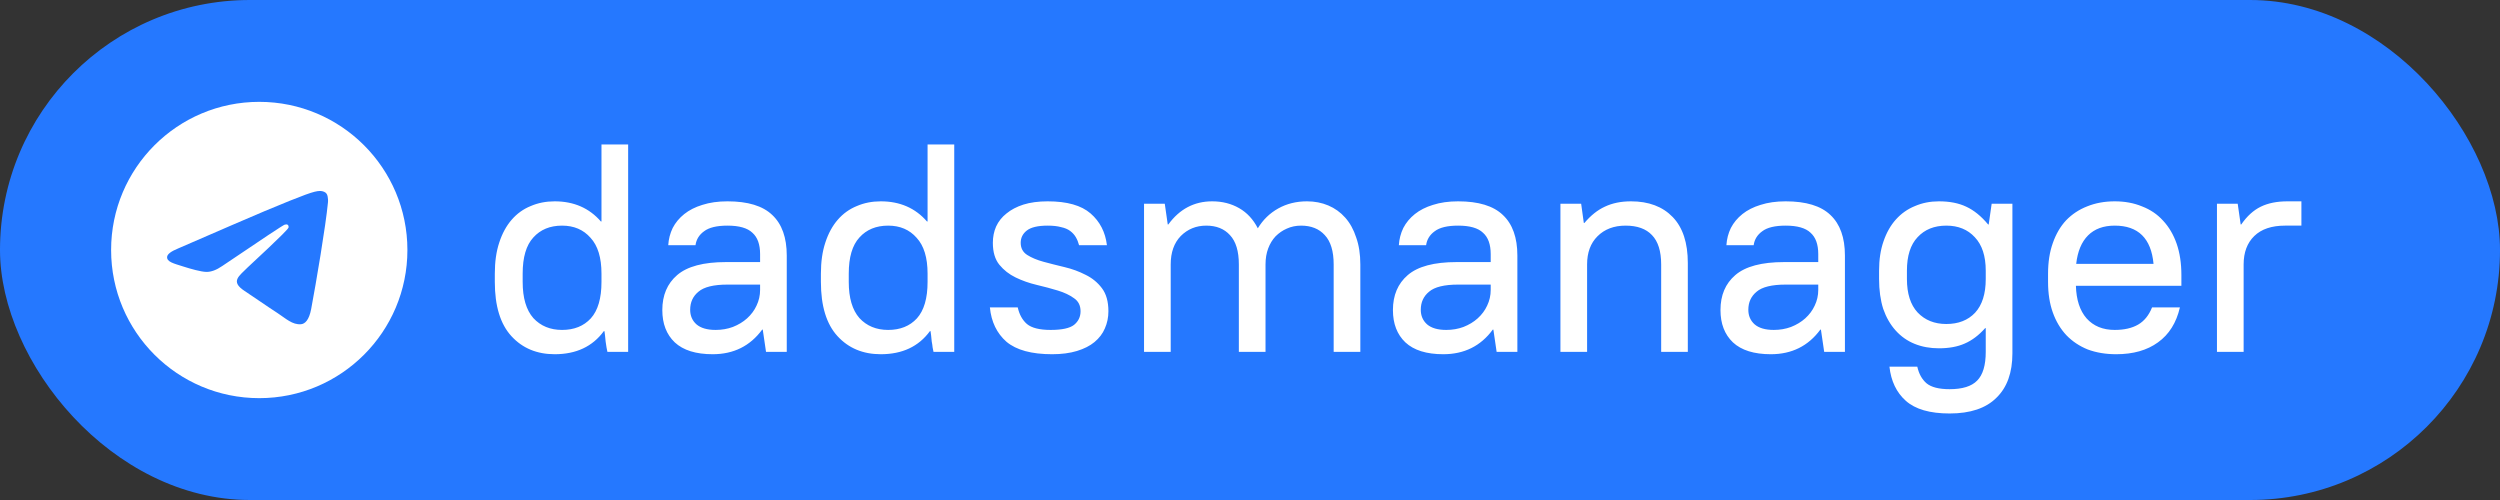 <?xml version="1.0" encoding="UTF-8"?> <svg xmlns="http://www.w3.org/2000/svg" width="135" height="27" viewBox="0 0 135 27" fill="none"><rect x="0" y="0" width="135" height="27" fill="#333333" stroke="none"/><rect width="135" height="27" rx="13.5" fill="#2578FF"></rect><g clip-path="url(#clip0_61_389)"><path d="M14 5.5C18.418 5.5 22 9.082 22 13.5C22 17.918 18.418 21.5 14 21.5C9.582 21.5 6 17.918 6 13.5C6 9.082 9.582 5.5 14 5.5ZM17.269 10.312C16.969 10.318 16.502 10.478 14.283 11.404C13.504 11.731 11.95 12.404 9.618 13.417C9.245 13.57 9.045 13.717 9.025 13.863C8.992 14.143 9.392 14.23 9.892 14.39C10.305 14.523 10.851 14.676 11.138 14.683C11.398 14.689 11.684 14.583 12.004 14.363C14.18 12.893 15.3 12.146 15.376 12.131C15.429 12.117 15.496 12.104 15.543 12.144C15.59 12.184 15.59 12.264 15.583 12.284C15.54 12.453 13.497 14.317 13.377 14.437C12.924 14.903 12.411 15.189 13.204 15.709C13.89 16.162 14.283 16.449 14.989 16.908C15.436 17.201 15.789 17.548 16.256 17.508C16.469 17.488 16.689 17.288 16.803 16.689C17.069 15.276 17.589 12.204 17.709 10.938C17.722 10.831 17.709 10.691 17.695 10.624C17.682 10.557 17.662 10.471 17.582 10.404C17.482 10.324 17.335 10.312 17.269 10.312Z" fill="white"></path></g><path d="M29.952 19.128C28.992 19.128 28.213 18.803 27.616 18.152C27.019 17.501 26.72 16.525 26.72 15.224V14.776C26.72 14.136 26.8 13.576 26.96 13.096C27.12 12.605 27.344 12.195 27.632 11.864C27.92 11.533 28.261 11.288 28.656 11.128C29.051 10.957 29.483 10.872 29.952 10.872C30.987 10.872 31.819 11.235 32.448 11.96H32.48V7.8H33.92V19H32.8C32.789 18.947 32.773 18.867 32.752 18.76C32.741 18.653 32.725 18.547 32.704 18.44C32.693 18.323 32.683 18.216 32.672 18.12C32.661 18.013 32.651 17.933 32.64 17.88H32.608C32 18.712 31.115 19.128 29.952 19.128ZM30.352 17.816C31.003 17.816 31.52 17.608 31.904 17.192C32.288 16.765 32.48 16.109 32.48 15.224V14.776C32.48 13.912 32.283 13.267 31.888 12.84C31.504 12.403 30.992 12.184 30.352 12.184C29.701 12.184 29.184 12.397 28.8 12.824C28.416 13.24 28.224 13.891 28.224 14.776V15.224C28.224 16.088 28.416 16.739 28.8 17.176C29.195 17.603 29.712 17.816 30.352 17.816ZM38.485 19.128C37.578 19.128 36.896 18.915 36.437 18.488C35.989 18.061 35.765 17.48 35.765 16.744C35.765 15.944 36.032 15.315 36.565 14.856C37.109 14.387 37.989 14.152 39.205 14.152H41.045V13.72C41.045 13.197 40.906 12.813 40.629 12.568C40.362 12.312 39.914 12.184 39.285 12.184C38.709 12.184 38.288 12.285 38.021 12.488C37.754 12.68 37.6 12.931 37.557 13.24H36.085C36.106 12.909 36.186 12.6 36.325 12.312C36.474 12.024 36.682 11.773 36.949 11.56C37.216 11.347 37.541 11.181 37.925 11.064C38.32 10.936 38.773 10.872 39.285 10.872C40.384 10.872 41.189 11.117 41.701 11.608C42.224 12.099 42.485 12.829 42.485 13.8V19H41.365L41.189 17.8H41.157C40.506 18.685 39.616 19.128 38.485 19.128ZM38.645 17.816C38.976 17.816 39.285 17.763 39.573 17.656C39.872 17.539 40.128 17.384 40.341 17.192C40.565 16.989 40.736 16.76 40.853 16.504C40.981 16.237 41.045 15.955 41.045 15.656V15.368H39.285C38.538 15.368 38.016 15.496 37.717 15.752C37.418 15.997 37.269 16.323 37.269 16.728C37.269 17.048 37.381 17.309 37.605 17.512C37.84 17.715 38.186 17.816 38.645 17.816ZM47.561 19.128C46.601 19.128 45.823 18.803 45.225 18.152C44.628 17.501 44.329 16.525 44.329 15.224V14.776C44.329 14.136 44.409 13.576 44.569 13.096C44.729 12.605 44.953 12.195 45.241 11.864C45.529 11.533 45.871 11.288 46.265 11.128C46.66 10.957 47.092 10.872 47.561 10.872C48.596 10.872 49.428 11.235 50.057 11.96H50.089V7.8H51.529V19H50.409C50.399 18.947 50.383 18.867 50.361 18.76C50.351 18.653 50.335 18.547 50.313 18.44C50.303 18.323 50.292 18.216 50.281 18.12C50.271 18.013 50.26 17.933 50.249 17.88H50.217C49.609 18.712 48.724 19.128 47.561 19.128ZM47.961 17.816C48.612 17.816 49.129 17.608 49.513 17.192C49.897 16.765 50.089 16.109 50.089 15.224V14.776C50.089 13.912 49.892 13.267 49.497 12.84C49.113 12.403 48.601 12.184 47.961 12.184C47.311 12.184 46.793 12.397 46.409 12.824C46.025 13.24 45.833 13.891 45.833 14.776V15.224C45.833 16.088 46.025 16.739 46.409 17.176C46.804 17.603 47.321 17.816 47.961 17.816ZM56.814 19.128C55.705 19.128 54.884 18.904 54.35 18.456C53.828 17.997 53.529 17.379 53.454 16.6H54.958C55.044 16.984 55.209 17.283 55.454 17.496C55.71 17.709 56.137 17.816 56.734 17.816C57.342 17.816 57.764 17.725 57.998 17.544C58.233 17.352 58.35 17.107 58.35 16.808C58.35 16.499 58.233 16.264 57.998 16.104C57.764 15.933 57.47 15.795 57.118 15.688C56.766 15.581 56.388 15.48 55.982 15.384C55.577 15.288 55.198 15.155 54.846 14.984C54.494 14.813 54.201 14.584 53.966 14.296C53.732 14.008 53.614 13.613 53.614 13.112C53.614 12.792 53.673 12.499 53.79 12.232C53.918 11.955 54.105 11.72 54.35 11.528C54.596 11.325 54.9 11.165 55.262 11.048C55.636 10.931 56.073 10.872 56.574 10.872C57.62 10.872 58.393 11.091 58.894 11.528C59.396 11.965 59.689 12.536 59.774 13.24H58.27C58.228 13.08 58.169 12.936 58.094 12.808C58.02 12.68 57.918 12.568 57.79 12.472C57.662 12.376 57.497 12.307 57.294 12.264C57.102 12.211 56.862 12.184 56.574 12.184C56.041 12.184 55.662 12.275 55.438 12.456C55.225 12.627 55.118 12.845 55.118 13.112C55.118 13.4 55.236 13.619 55.47 13.768C55.705 13.917 55.998 14.04 56.35 14.136C56.702 14.232 57.081 14.328 57.486 14.424C57.892 14.52 58.27 14.659 58.622 14.84C58.974 15.011 59.268 15.251 59.502 15.56C59.737 15.869 59.854 16.285 59.854 16.808C59.854 17.139 59.79 17.448 59.662 17.736C59.545 18.013 59.358 18.259 59.102 18.472C58.857 18.675 58.542 18.835 58.158 18.952C57.774 19.069 57.326 19.128 56.814 19.128ZM61.778 11H62.898L63.058 12.12H63.09C63.698 11.288 64.487 10.872 65.458 10.872C66.002 10.872 66.487 10.995 66.914 11.24C67.341 11.485 67.677 11.848 67.922 12.328C68.2 11.869 68.567 11.512 69.026 11.256C69.485 11 70.002 10.872 70.578 10.872C70.994 10.872 71.378 10.947 71.73 11.096C72.082 11.245 72.386 11.464 72.642 11.752C72.898 12.04 73.096 12.397 73.234 12.824C73.383 13.24 73.458 13.725 73.458 14.28V19H72.018V14.28C72.018 13.565 71.858 13.037 71.538 12.696C71.229 12.355 70.802 12.184 70.258 12.184C69.981 12.184 69.725 12.237 69.49 12.344C69.266 12.44 69.064 12.579 68.882 12.76C68.712 12.941 68.578 13.16 68.482 13.416C68.386 13.672 68.338 13.96 68.338 14.28V19H66.898V14.28C66.898 13.565 66.738 13.037 66.418 12.696C66.109 12.355 65.682 12.184 65.138 12.184C64.594 12.184 64.135 12.371 63.762 12.744C63.4 13.117 63.218 13.629 63.218 14.28V19H61.778V11ZM77.938 19.128C77.031 19.128 76.349 18.915 75.89 18.488C75.442 18.061 75.218 17.48 75.218 16.744C75.218 15.944 75.485 15.315 76.018 14.856C76.562 14.387 77.442 14.152 78.658 14.152H80.498V13.72C80.498 13.197 80.359 12.813 80.082 12.568C79.816 12.312 79.368 12.184 78.738 12.184C78.162 12.184 77.741 12.285 77.474 12.488C77.207 12.68 77.053 12.931 77.01 13.24H75.538C75.559 12.909 75.639 12.6 75.778 12.312C75.927 12.024 76.135 11.773 76.402 11.56C76.669 11.347 76.994 11.181 77.378 11.064C77.773 10.936 78.226 10.872 78.738 10.872C79.837 10.872 80.642 11.117 81.154 11.608C81.677 12.099 81.938 12.829 81.938 13.8V19H80.818L80.642 17.8H80.61C79.96 18.685 79.069 19.128 77.938 19.128ZM78.098 17.816C78.429 17.816 78.738 17.763 79.026 17.656C79.325 17.539 79.581 17.384 79.794 17.192C80.018 16.989 80.189 16.76 80.306 16.504C80.434 16.237 80.498 15.955 80.498 15.656V15.368H78.738C77.992 15.368 77.469 15.496 77.17 15.752C76.871 15.997 76.722 16.323 76.722 16.728C76.722 17.048 76.834 17.309 77.058 17.512C77.293 17.715 77.639 17.816 78.098 17.816ZM84.263 11H85.382L85.526 12.04H85.558C85.9 11.635 86.268 11.341 86.662 11.16C87.068 10.968 87.537 10.872 88.07 10.872C89.031 10.872 89.782 11.155 90.326 11.72C90.871 12.285 91.142 13.112 91.142 14.2V19H89.703V14.28C89.703 13.565 89.537 13.037 89.207 12.696C88.886 12.355 88.412 12.184 87.782 12.184C87.153 12.184 86.647 12.376 86.263 12.76C85.889 13.133 85.703 13.64 85.703 14.28V19H84.263V11ZM95.626 19.128C94.719 19.128 94.036 18.915 93.578 18.488C93.13 18.061 92.906 17.48 92.906 16.744C92.906 15.944 93.172 15.315 93.706 14.856C94.25 14.387 95.13 14.152 96.346 14.152H98.186V13.72C98.186 13.197 98.047 12.813 97.77 12.568C97.503 12.312 97.055 12.184 96.426 12.184C95.85 12.184 95.428 12.285 95.162 12.488C94.895 12.68 94.74 12.931 94.698 13.24H93.226C93.247 12.909 93.327 12.6 93.466 12.312C93.615 12.024 93.823 11.773 94.09 11.56C94.356 11.347 94.682 11.181 95.066 11.064C95.46 10.936 95.914 10.872 96.426 10.872C97.524 10.872 98.33 11.117 98.842 11.608C99.364 12.099 99.626 12.829 99.626 13.8V19H98.506L98.33 17.8H98.298C97.647 18.685 96.756 19.128 95.626 19.128ZM95.786 17.816C96.116 17.816 96.426 17.763 96.714 17.656C97.012 17.539 97.268 17.384 97.482 17.192C97.706 16.989 97.876 16.76 97.994 16.504C98.122 16.237 98.186 15.955 98.186 15.656V15.368H96.426C95.679 15.368 95.156 15.496 94.858 15.752C94.559 15.997 94.41 16.323 94.41 16.728C94.41 17.048 94.522 17.309 94.746 17.512C94.98 17.715 95.327 17.816 95.786 17.816ZM104.702 18.808C104.222 18.808 103.785 18.728 103.39 18.568C102.995 18.408 102.654 18.168 102.366 17.848C102.078 17.528 101.854 17.139 101.694 16.68C101.545 16.211 101.47 15.672 101.47 15.064V14.616C101.47 14.019 101.55 13.491 101.71 13.032C101.87 12.563 102.094 12.168 102.382 11.848C102.67 11.528 103.011 11.288 103.406 11.128C103.801 10.957 104.233 10.872 104.702 10.872C105.278 10.872 105.769 10.968 106.174 11.16C106.59 11.352 106.985 11.672 107.358 12.12H107.39L107.55 11H108.67V19.08C108.67 20.125 108.382 20.925 107.806 21.48C107.241 22.045 106.398 22.328 105.278 22.328C104.211 22.328 103.422 22.099 102.91 21.64C102.409 21.192 102.115 20.579 102.03 19.8H103.534C103.619 20.184 103.785 20.483 104.03 20.696C104.286 20.909 104.702 21.016 105.278 21.016C105.971 21.016 106.467 20.861 106.766 20.552C107.075 20.243 107.23 19.725 107.23 19V17.72H107.198C106.857 18.104 106.489 18.381 106.094 18.552C105.71 18.723 105.246 18.808 104.702 18.808ZM105.102 17.496C105.753 17.496 106.27 17.293 106.654 16.888C107.038 16.472 107.23 15.864 107.23 15.064V14.616C107.23 13.827 107.033 13.224 106.638 12.808C106.254 12.392 105.742 12.184 105.102 12.184C104.451 12.184 103.934 12.392 103.55 12.808C103.166 13.213 102.974 13.816 102.974 14.616V15.064C102.974 15.853 103.166 16.456 103.55 16.872C103.945 17.288 104.462 17.496 105.102 17.496ZM114.275 19.128C113.71 19.128 113.198 19.043 112.739 18.872C112.291 18.691 111.907 18.435 111.587 18.104C111.267 17.763 111.022 17.352 110.851 16.872C110.68 16.392 110.595 15.843 110.595 15.224V14.776C110.595 14.157 110.68 13.608 110.851 13.128C111.022 12.637 111.262 12.227 111.571 11.896C111.891 11.565 112.27 11.315 112.707 11.144C113.155 10.963 113.651 10.872 114.195 10.872C114.739 10.872 115.23 10.963 115.667 11.144C116.115 11.315 116.494 11.571 116.803 11.912C117.123 12.253 117.368 12.669 117.539 13.16C117.71 13.651 117.795 14.216 117.795 14.856V15.432H112.099C112.12 16.189 112.312 16.776 112.675 17.192C113.048 17.608 113.555 17.816 114.195 17.816C114.707 17.816 115.128 17.72 115.459 17.528C115.79 17.336 116.04 17.027 116.211 16.6H117.715C117.523 17.432 117.128 18.061 116.531 18.488C115.944 18.915 115.192 19.128 114.275 19.128ZM114.195 12.184C113.587 12.184 113.107 12.36 112.755 12.712C112.403 13.064 112.19 13.576 112.115 14.248H116.291C116.163 12.872 115.464 12.184 114.195 12.184ZM119.716 11H120.836L120.996 12.12H121.028C121.337 11.672 121.689 11.352 122.084 11.16C122.478 10.968 122.958 10.872 123.524 10.872H124.276V12.184H123.396C122.67 12.184 122.116 12.371 121.732 12.744C121.348 13.117 121.156 13.629 121.156 14.28V19H119.716V11Z" fill="white"></path><defs><clipPath id="clip0_61_389"><rect width="16" height="16" fill="white" transform="translate(6 5.5)"></rect></clipPath></defs></svg> 